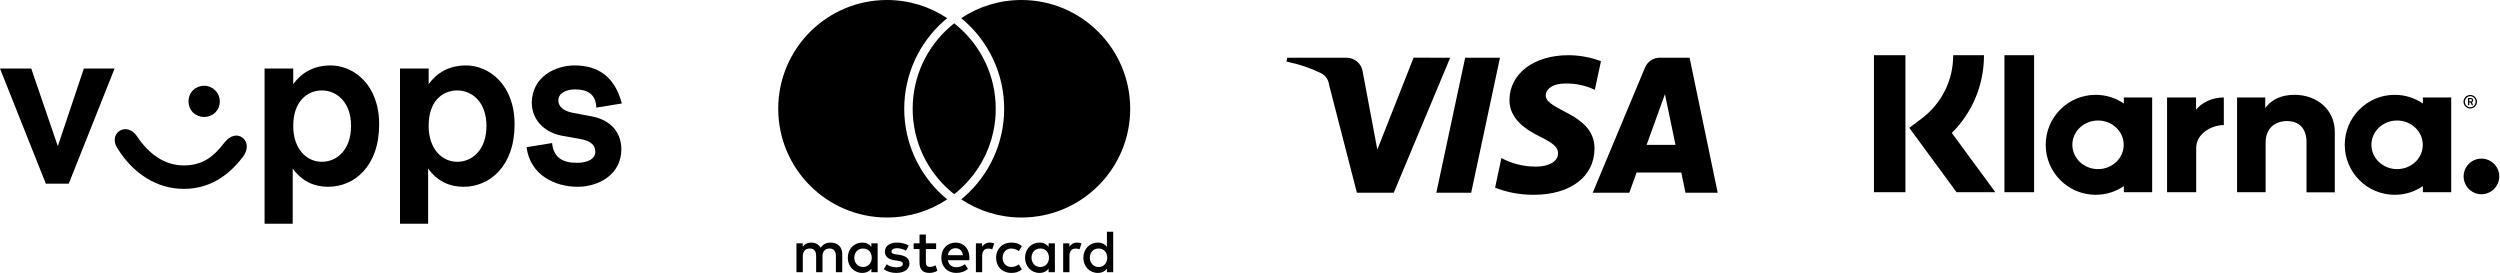 <svg xmlns="http://www.w3.org/2000/svg" fill="none" viewBox="0 0 2400 262" height="262" width="2400">
<path fill="black" d="M1904.63 53H1875.08C1875.08 77.255 1863.94 99.39 1844.59 113.969L1832.93 122.717L1878.26 184.482H1915.5L1873.75 127.621C1893.5 108.005 1904.63 81.496 1904.63 53ZM1799 53H1829.22V184.482H1799V53ZM1924.25 53H1952.74V184.482H1924.25V53ZM2202.72 91.04C2191.85 91.04 2181.51 94.353 2174.62 103.764V93.558H2147.58V184.482H2175.02V136.767C2175.02 122.982 2184.3 116.223 2195.43 116.223C2207.36 116.223 2214.25 123.38 2214.25 136.634V184.614H2241.42V126.693C2241.42 105.487 2224.59 91.04 2202.72 91.04ZM2038.9 93.558V99.39C2031.21 94.088 2021.93 91.04 2011.86 91.04C1985.35 91.04 1963.88 112.511 1963.88 139.02C1963.88 165.528 1985.35 187 2011.86 187C2021.93 187 2031.21 183.952 2038.9 178.65V184.482H2066.07V93.558H2038.9ZM2014.11 162.347C2000.46 162.347 1989.46 151.876 1989.46 139.02C1989.46 126.163 2000.46 115.692 2014.11 115.692C2027.76 115.692 2038.76 126.163 2038.76 139.02C2038.76 151.876 2027.76 162.347 2014.11 162.347ZM2108.22 105.354V93.558H2080.38V184.482H2108.35V142.068C2108.35 127.754 2123.86 120.066 2134.59 120.066H2134.86V93.558C2123.86 93.558 2113.65 98.329 2108.22 105.354ZM2325.98 93.558V99.39C2318.3 94.088 2309.02 91.04 2298.94 91.04C2272.44 91.04 2250.96 112.511 2250.96 139.02C2250.96 165.528 2272.44 187 2298.94 187C2309.02 187 2318.3 183.952 2325.98 178.65V184.482H2353.15V93.558H2325.98ZM2301.2 162.347C2287.55 162.347 2276.55 151.876 2276.55 139.02C2276.55 126.163 2287.55 115.692 2301.2 115.692C2314.85 115.692 2325.85 126.163 2325.85 139.02C2325.98 151.876 2314.85 162.347 2301.2 162.347ZM2374.23 96.209C2374.23 94.883 2373.3 94.088 2371.84 94.088H2369.32V100.98H2370.52V98.462H2371.84L2372.9 100.98H2374.23L2373.04 98.197C2373.83 97.799 2374.23 97.136 2374.23 96.209ZM2371.84 97.269H2370.52V95.148H2371.84C2372.64 95.148 2373.04 95.546 2373.04 96.209C2373.04 96.871 2372.77 97.269 2371.84 97.269Z"></path>
<path fill="black" d="M2371.45 91.172C2367.87 91.172 2364.95 94.088 2364.95 97.666C2365.08 101.245 2367.87 104.161 2371.45 104.161C2375.02 104.161 2377.94 101.245 2377.94 97.666C2377.94 94.088 2375.02 91.172 2371.45 91.172ZM2371.45 102.968C2368.53 102.968 2366.28 100.582 2366.28 97.666C2366.28 94.751 2368.66 92.365 2371.45 92.365C2374.36 92.365 2376.61 94.751 2376.61 97.666C2376.61 100.582 2374.23 102.968 2371.45 102.968ZM2382.18 152.274C2372.77 152.274 2365.08 159.961 2365.08 169.372C2365.08 178.782 2372.77 186.47 2382.18 186.47C2391.59 186.47 2399.28 178.782 2399.28 169.372C2399.28 159.829 2391.59 152.274 2382.18 152.274Z"></path>
<path fill="black" d="M30 65.814L55.5 140.314L80.5 65.814H110L66 176.314H44L0 65.814H30Z"></path>
<path fill="black" d="M176.499 158.814C194.999 158.814 205.499 149.814 215.499 136.814C220.999 129.814 227.999 128.314 232.999 132.314C237.999 136.314 238.499 143.814 232.999 150.814C218.499 169.814 199.999 181.314 176.499 181.314C150.999 181.314 128.499 167.314 112.999 142.814C108.499 136.314 109.499 129.314 114.499 125.814C119.499 122.314 126.999 123.814 131.499 130.814C142.499 147.314 157.499 158.814 176.499 158.814ZM210.999 97.314C210.999 106.314 203.999 112.314 195.999 112.314C187.999 112.314 180.999 106.314 180.999 97.314C180.999 88.314 187.999 82.314 195.999 82.314C203.999 82.314 210.999 88.814 210.999 97.314Z"></path>
<path fill="black" d="M281.5 65.815V80.815C289 70.315 300.5 62.815 317.5 62.815C339 62.815 364 80.815 364 119.315C364 159.815 340 179.315 315 179.315C302 179.315 290 174.315 281 161.815V214.815H254V65.815H281.5ZM281.5 120.815C281.5 143.315 294.5 155.315 309 155.315C323 155.315 337 144.315 337 120.815C337 97.815 323 86.815 309 86.815C295 86.815 281.5 97.315 281.5 120.815Z"></path>
<path fill="black" d="M411.5 65.815V80.815C419 70.315 430.5 62.815 447.5 62.815C469 62.815 494 80.815 494 119.315C494 159.815 470 179.315 445 179.315C432 179.315 420 174.315 411 161.815V214.815H384V65.815H411.5ZM411.5 120.815C411.5 143.315 424.5 155.315 439 155.315C453 155.315 467 144.315 467 120.815C467 97.815 453 86.815 439 86.815C424.5 86.815 411.5 97.315 411.5 120.815Z"></path>
<path fill="black" d="M551.5 62.815C574 62.815 590 73.315 597 99.315L572.5 103.315C572 90.315 564 85.815 552 85.815C543 85.815 536 89.815 536 96.315C536 101.315 539.5 106.315 550 108.315L568.5 111.815C586.5 115.315 596.5 127.315 596.5 143.315C596.5 167.315 575 179.315 554.5 179.315C533 179.315 509 168.315 505.5 141.315L530 137.315C531.5 151.315 540 156.315 554 156.315C564.5 156.315 571.5 152.315 571.5 145.815C571.5 139.815 568 135.315 556.5 133.315L539.5 130.315C521.5 126.815 510.5 114.315 510.5 98.315C511 73.315 533.5 62.815 551.5 62.815Z"></path>
<path fill="black" d="M1439.98 55.408L1412.33 185.021H1378.87L1406.56 55.408H1439.98ZM1580.74 139.095L1598.34 90.416L1608.48 139.095H1580.74ZM1618.05 185.021H1649L1622 55.408H1593.44C1593.39 55.408 1593.34 55.408 1593.3 55.408C1586.96 55.408 1581.52 59.296 1579.23 64.817L1579.19 64.914L1529.01 185.021H1564.13L1571.12 165.649H1614.03L1618.05 185.021ZM1530.74 142.707C1530.88 108.487 1483.55 106.606 1483.88 91.315C1483.99 86.666 1488.39 81.712 1498.05 80.453C1499.85 80.273 1501.92 80.162 1504.02 80.162C1513.83 80.162 1523.13 82.404 1531.42 86.417L1531.04 86.251L1536.91 58.756C1527.62 55.145 1516.87 53.041 1505.63 53H1505.62C1472.54 53 1449.28 70.642 1449.08 95.868C1448.87 114.52 1465.68 124.912 1478.37 131.139C1491.41 137.49 1495.79 141.572 1495.72 147.232C1495.64 155.949 1485.34 159.768 1475.7 159.92C1475.26 159.934 1474.72 159.934 1474.2 159.934C1462.18 159.934 1450.86 156.904 1440.97 151.549L1441.35 151.729L1435.29 180.123C1446.14 184.482 1458.71 187 1471.88 187C1472.09 187 1472.3 187 1472.5 187H1472.47C1507.62 187 1530.6 169.607 1530.73 142.665L1530.74 142.707ZM1392.18 55.408L1337.99 185.021H1302.62L1275.95 81.56C1275.44 76.523 1272.36 72.317 1268.08 70.214L1268 70.172C1258.5 65.495 1247.46 61.69 1235.91 59.296L1235 59.144L1235.8 55.394H1292.72C1300.48 55.394 1306.93 61.081 1308.13 68.512L1308.14 68.595L1322.24 143.606L1357.05 55.38L1392.18 55.408Z"></path>
<path fill="black" d="M808.554 261.304V243.903C808.554 237.349 804.378 232.94 797.649 232.882C794.111 232.824 790.457 233.927 787.905 237.813C785.991 234.739 782.975 232.882 778.74 232.882C775.782 232.882 772.882 233.753 770.62 237.001V233.578H764.588V261.304H770.678V245.933C770.678 241.119 773.346 238.567 777.464 238.567C781.582 238.567 783.497 241.177 783.497 245.875V261.304H789.587V245.933C789.587 241.119 792.371 238.567 796.373 238.567C800.375 238.567 802.464 241.177 802.464 245.875V261.304H808.554ZM898.691 233.578H888.83V225.168H882.74V233.578H877.114V239.089H882.74V251.733C882.74 258.172 885.234 262 892.368 262C894.979 262 897.995 261.188 899.909 259.854L898.169 254.692C896.371 255.736 894.398 256.258 892.832 256.258C889.816 256.258 888.83 254.402 888.83 251.617V239.089H898.691V233.578ZM950.139 232.882C946.659 232.882 944.397 234.507 942.831 236.943V233.578H936.857V261.304H942.889V245.759C942.889 241.177 944.861 238.625 948.805 238.625C950.023 238.625 951.3 238.799 952.576 239.321L954.432 233.636C953.098 233.114 951.358 232.882 950.139 232.882ZM872.357 235.783C869.457 233.869 865.455 232.882 861.047 232.882C854.028 232.882 849.504 236.247 849.504 241.757C849.504 246.281 852.868 249.065 859.075 249.935L861.917 250.341C865.223 250.805 866.789 251.675 866.789 253.242C866.789 255.388 864.585 256.606 860.467 256.606C856.348 256.606 853.274 255.272 851.244 253.706L848.402 258.404C851.708 260.84 855.884 262 860.409 262C868.413 262 873.053 258.23 873.053 252.952C873.053 248.079 869.399 245.527 863.367 244.657L860.525 244.251C857.915 243.903 855.826 243.381 855.826 241.525C855.826 239.495 857.799 238.277 861.105 238.277C864.643 238.277 868.065 239.611 869.747 240.655L872.357 235.783ZM1033.92 232.882C1030.44 232.882 1028.18 234.507 1026.62 236.943V233.578H1020.64V261.304H1026.67V245.759C1026.67 241.177 1028.65 238.625 1032.59 238.625C1033.81 238.625 1035.09 238.799 1036.36 239.321L1038.22 233.636C1036.88 233.114 1035.14 232.882 1033.92 232.882ZM956.23 247.441C956.23 255.852 962.088 262 971.021 262C975.197 262 977.981 261.072 980.997 258.694L978.097 253.822C975.835 255.446 973.457 256.316 970.847 256.316C966.032 256.258 962.494 252.778 962.494 247.441C962.494 242.105 966.032 238.625 970.847 238.567C973.457 238.567 975.835 239.437 978.097 241.061L980.997 236.189C977.981 233.811 975.197 232.882 971.021 232.882C962.088 232.882 956.23 239.031 956.23 247.441ZM1012.7 247.441V233.578H1006.66V236.943C1004.75 234.449 1001.85 232.882 997.905 232.882C990.133 232.882 984.042 238.973 984.042 247.441C984.042 255.91 990.133 262 997.905 262C1001.85 262 1004.75 260.434 1006.66 257.94V261.304H1012.7V247.441ZM990.249 247.441C990.249 242.569 993.439 238.567 998.659 238.567C1003.88 238.567 1007.01 242.395 1007.01 247.441C1007.01 252.487 1003.65 256.316 998.659 256.316C993.671 256.316 990.249 252.313 990.249 247.441ZM917.484 232.882C909.363 232.882 903.679 238.799 903.679 247.441C903.679 256.084 909.595 262 917.89 262C922.066 262 925.894 260.956 929.258 258.114L926.3 253.648C923.98 255.504 921.022 256.548 918.238 256.548C914.352 256.548 910.813 254.75 909.943 249.761H930.534C930.592 249.007 930.65 248.253 930.65 247.441C930.592 238.799 925.256 232.882 917.484 232.882ZM917.368 238.277C921.254 238.277 923.748 240.713 924.386 245.005H910.001C910.639 241.003 913.075 238.277 917.368 238.277ZM1068.67 247.441V222.442H1062.64V236.943C1060.72 234.449 1057.82 232.882 1053.88 232.882C1046.11 232.882 1040.02 238.973 1040.02 247.441C1040.02 255.91 1046.11 262 1053.88 262C1057.82 262 1060.72 260.434 1062.64 257.94V261.304H1068.67V247.441ZM1046.22 247.441C1046.22 242.569 1049.41 238.567 1054.63 238.567C1059.85 238.567 1062.98 242.395 1062.98 247.441C1062.98 252.487 1059.62 256.316 1054.63 256.316C1049.64 256.316 1046.22 252.313 1046.22 247.441ZM842.544 247.441V233.578H836.511V236.943C834.597 234.449 831.697 232.882 827.753 232.882C819.981 232.882 813.89 238.973 813.89 247.441C813.89 255.91 819.981 262 827.753 262C831.697 262 834.597 260.434 836.511 257.94V261.304H842.544V247.441ZM820.097 247.441C820.097 242.569 823.287 238.567 828.507 238.567C833.727 238.567 836.859 242.395 836.859 247.441C836.859 252.487 833.495 256.316 828.507 256.316C823.519 256.316 820.097 252.313 820.097 247.441ZM906.782 189.264C907.594 189.96 908.464 190.656 909.305 191.352C892.745 202.373 872.879 208.811 851.505 208.811C793.85 208.811 747.1 162.061 747.1 104.406C747.1 46.751 793.85 0 851.505 0C872.879 0 892.745 6.438 909.305 17.459C908.464 18.155 907.594 18.822 906.782 19.547C882.189 40.95 868.065 71.895 868.065 104.406C868.065 136.916 882.16 167.861 906.782 189.264ZM980.562 0C959.188 0 939.322 6.438 922.762 17.459C923.603 18.155 924.473 18.822 925.285 19.547C949.878 40.95 964.002 71.866 964.002 104.406C964.002 136.945 949.907 167.861 925.314 189.264C924.502 189.96 923.632 190.656 922.791 191.352C939.351 202.373 959.217 208.811 980.591 208.811C1038.25 208.811 1085 162.061 1085 104.406C1085 46.751 1038.22 0 980.562 0ZM916.034 22.36C914.7 23.404 913.366 24.506 912.089 25.637C890.077 44.778 876.157 72.968 876.157 104.406C876.157 135.843 890.077 164.033 912.089 183.174C913.366 184.305 914.7 185.378 916.034 186.451C917.368 185.378 918.702 184.305 919.978 183.174C941.99 164.033 955.911 135.843 955.911 104.406C955.911 72.968 941.99 44.778 919.978 25.637C918.702 24.506 917.368 23.433 916.034 22.36Z"></path>
</svg>
